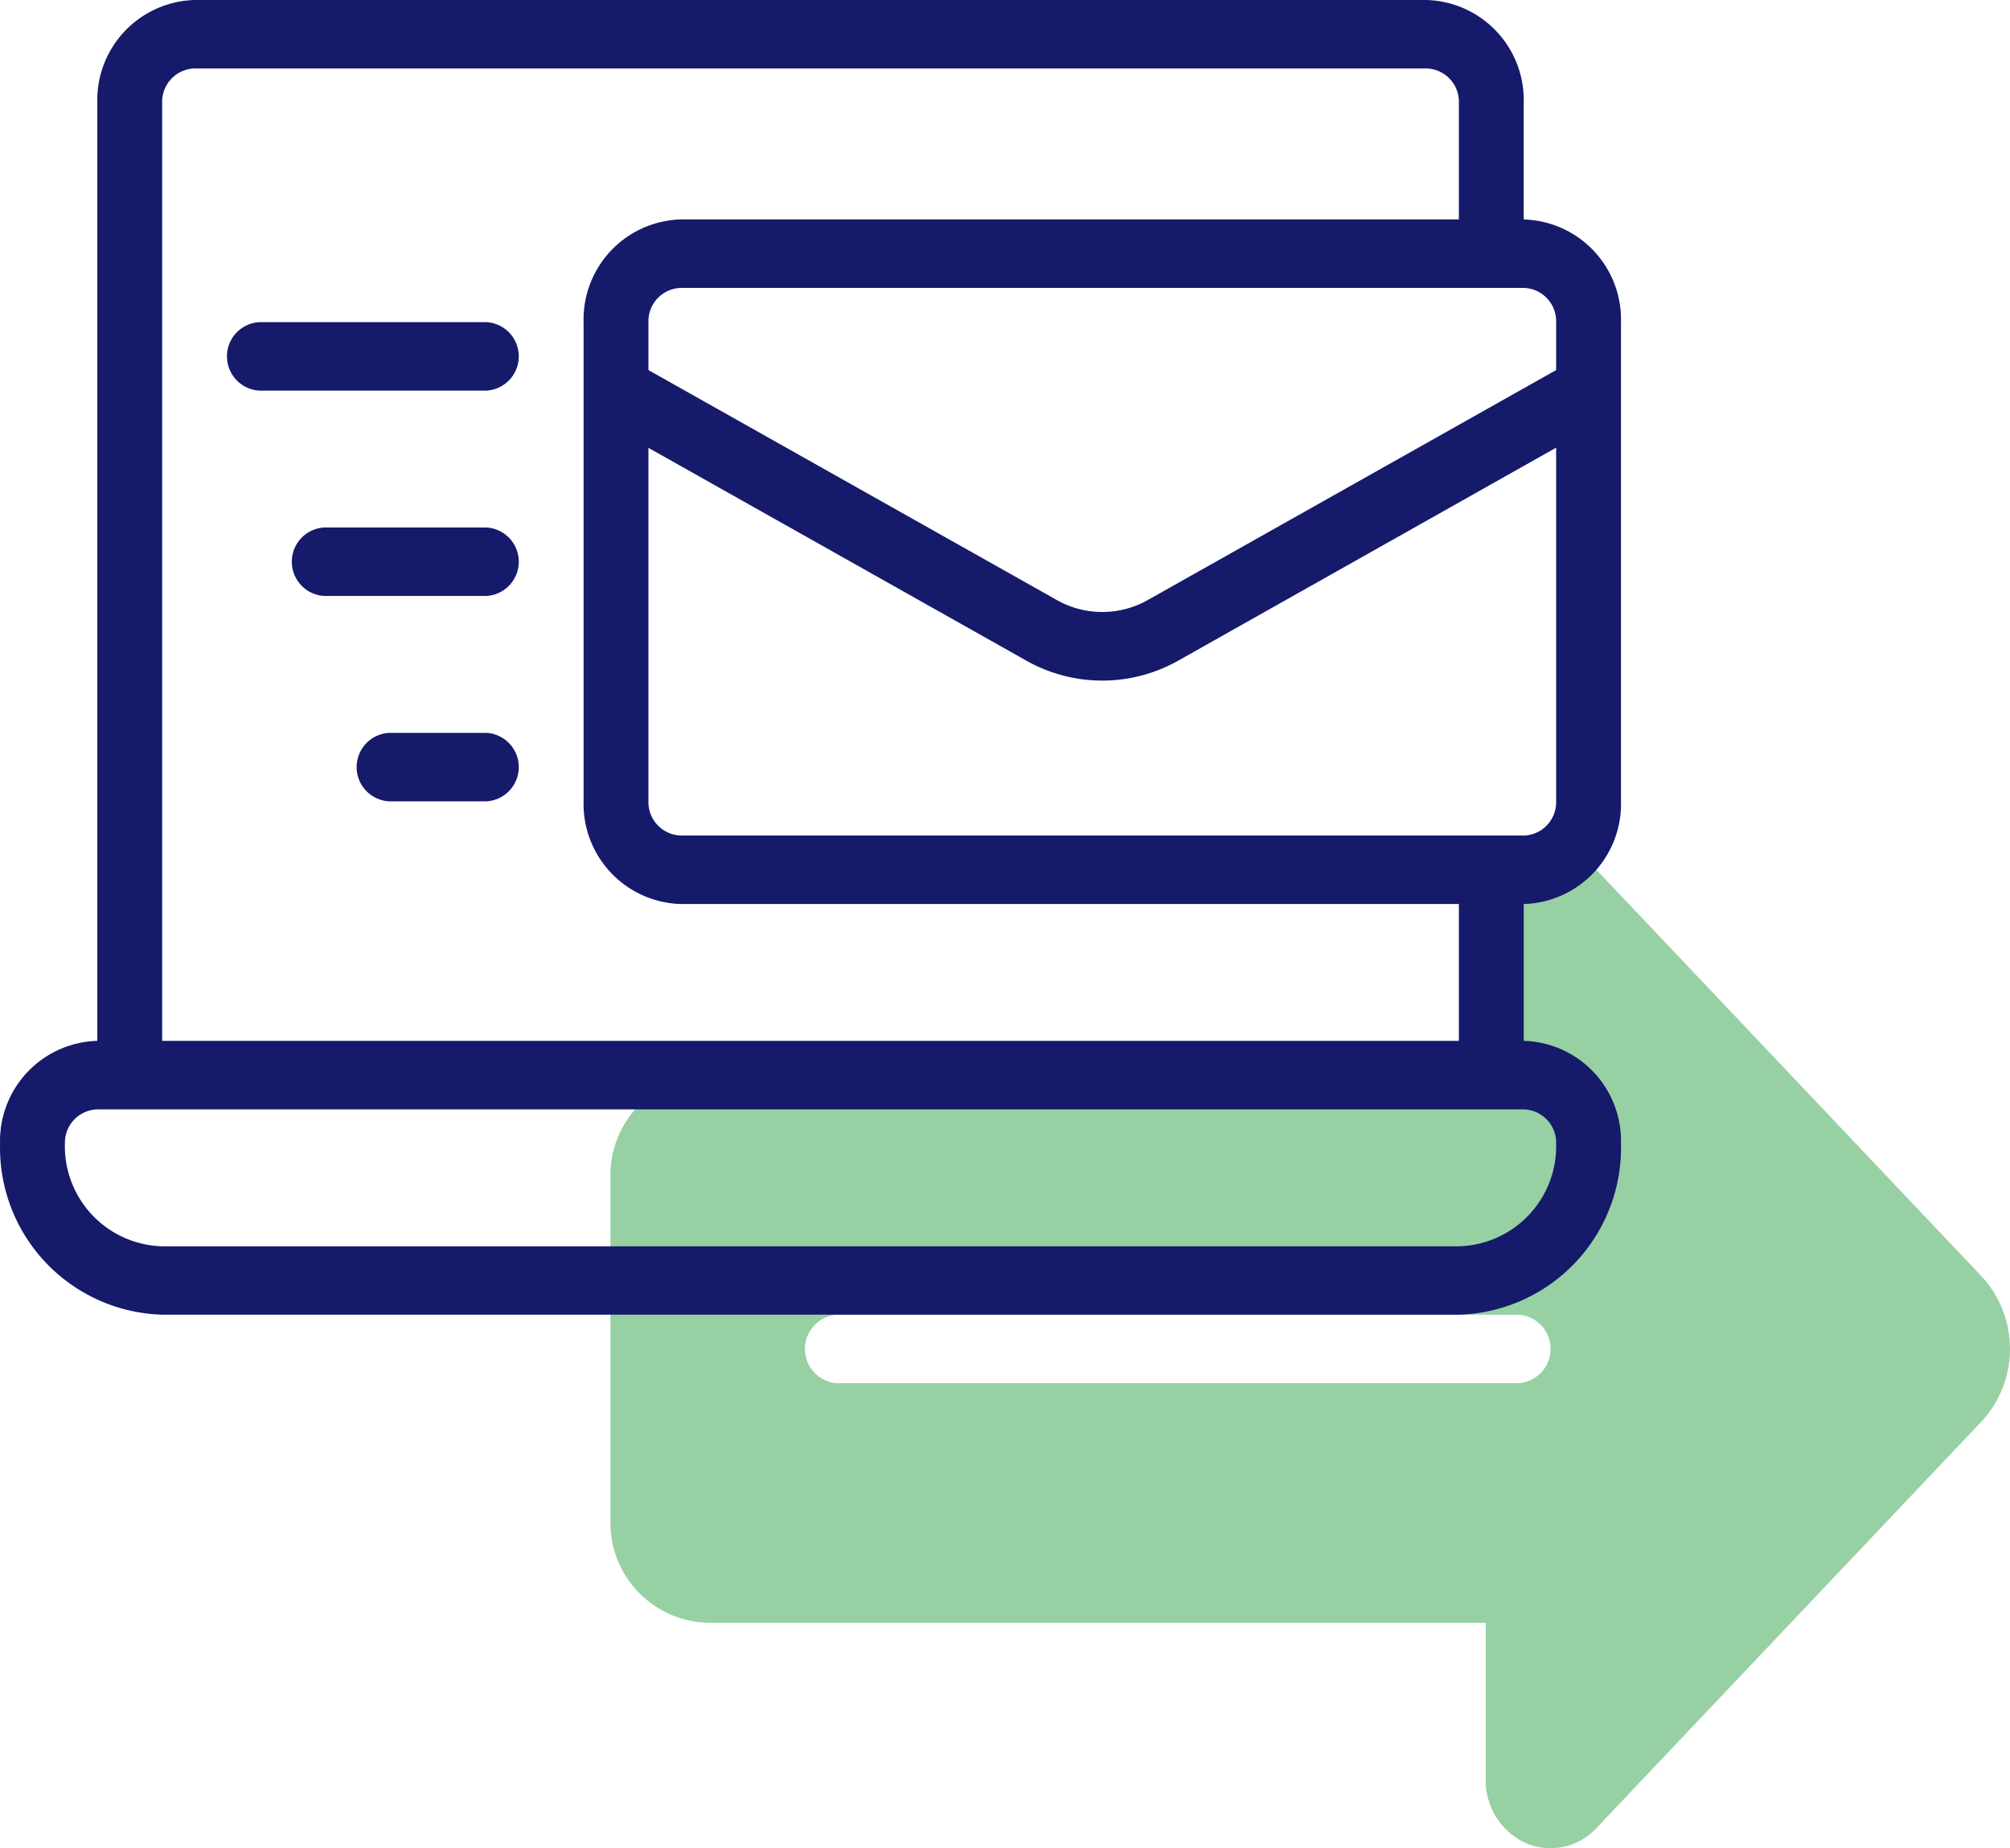 <svg xmlns="http://www.w3.org/2000/svg" width="62.002" height="56.998" viewBox="0 0 62.002 56.998">
  <g id="mail" transform="translate(-0.998 -5)">
    <path id="Path_3319" data-name="Path 3319" d="M22.828,53.667h24V58.51a2.115,2.115,0,0,0,1.234,1.95,1.924,1.924,0,0,0,2.18-.46L62.121,47.46a3.292,3.292,0,0,0,0-4.479L50.242,30.445a1.924,1.924,0,0,0-2.179-.457,2.115,2.115,0,0,0-1.235,1.95v4.841h-24a3.087,3.087,0,0,0-3,3.167V50.5a3.087,3.087,0,0,0,3,3.167Zm4-9.5h21a1.057,1.057,0,0,1,0,2.111h-21a1.057,1.057,0,0,1,0-2.111Z" transform="translate(0 1.379)" fill="#97d0a3"/>
    <g id="Group_1101" data-name="Group 1101" transform="translate(1 5)">
      <path id="Path_3320" data-name="Path 3320" d="M48,11.768v-3.6A3.087,3.087,0,0,0,45,5H7A3.087,3.087,0,0,0,4,8.167V37.1a3.087,3.087,0,0,0-3,3.167,5.151,5.151,0,0,0,5,5.278H46a5.151,5.151,0,0,0,5-5.278A3.087,3.087,0,0,0,48,37.1V32.88a3.087,3.087,0,0,0,3-3.167V14.935a3.087,3.087,0,0,0-3-3.167Zm1,3.167v1.478L36.412,23.5a2.855,2.855,0,0,1-2.824,0L21,16.413V14.935a1.029,1.029,0,0,1,1-1.056H48a1.029,1.029,0,0,1,1,1.056Zm0,25.334a3.087,3.087,0,0,1-3,3.167H6a3.087,3.087,0,0,1-3-3.167,1.029,1.029,0,0,1,1-1.056H48a1.029,1.029,0,0,1,1,1.055ZM46,37.1H6V8.167A1.029,1.029,0,0,1,7,7.111H45a1.029,1.029,0,0,1,1,1.056v3.6H22a3.087,3.087,0,0,0-3,3.167V29.713a3.087,3.087,0,0,0,3,3.167H46Zm2-6.333H22a1.029,1.029,0,0,1-1-1.056v-10.9l11.646,6.557a4.769,4.769,0,0,0,4.708,0L49,18.806V29.713a1.029,1.029,0,0,1-1,1.056Z" transform="translate(-1 -5)" fill="#151a6a"/>
      <path id="Path_3321" data-name="Path 3321" d="M16,14.412H9a1.057,1.057,0,0,0,0,2.111h7a1.057,1.057,0,0,0,0-2.111Z" transform="translate(-1 -4.477)" fill="#151a6a"/>
      <path id="Path_3322" data-name="Path 3322" d="M16,20.412H11a1.057,1.057,0,0,0,0,2.111h5a1.057,1.057,0,0,0,0-2.111Z" transform="translate(-1 -4.144)" fill="#151a6a"/>
      <path id="Path_3323" data-name="Path 3323" d="M16,26.412H13a1.057,1.057,0,0,0,0,2.111h3a1.057,1.057,0,0,0,0-2.111Z" transform="translate(-1 -3.81)" fill="#151a6a"/>
    </g>
  </g>
</svg>
